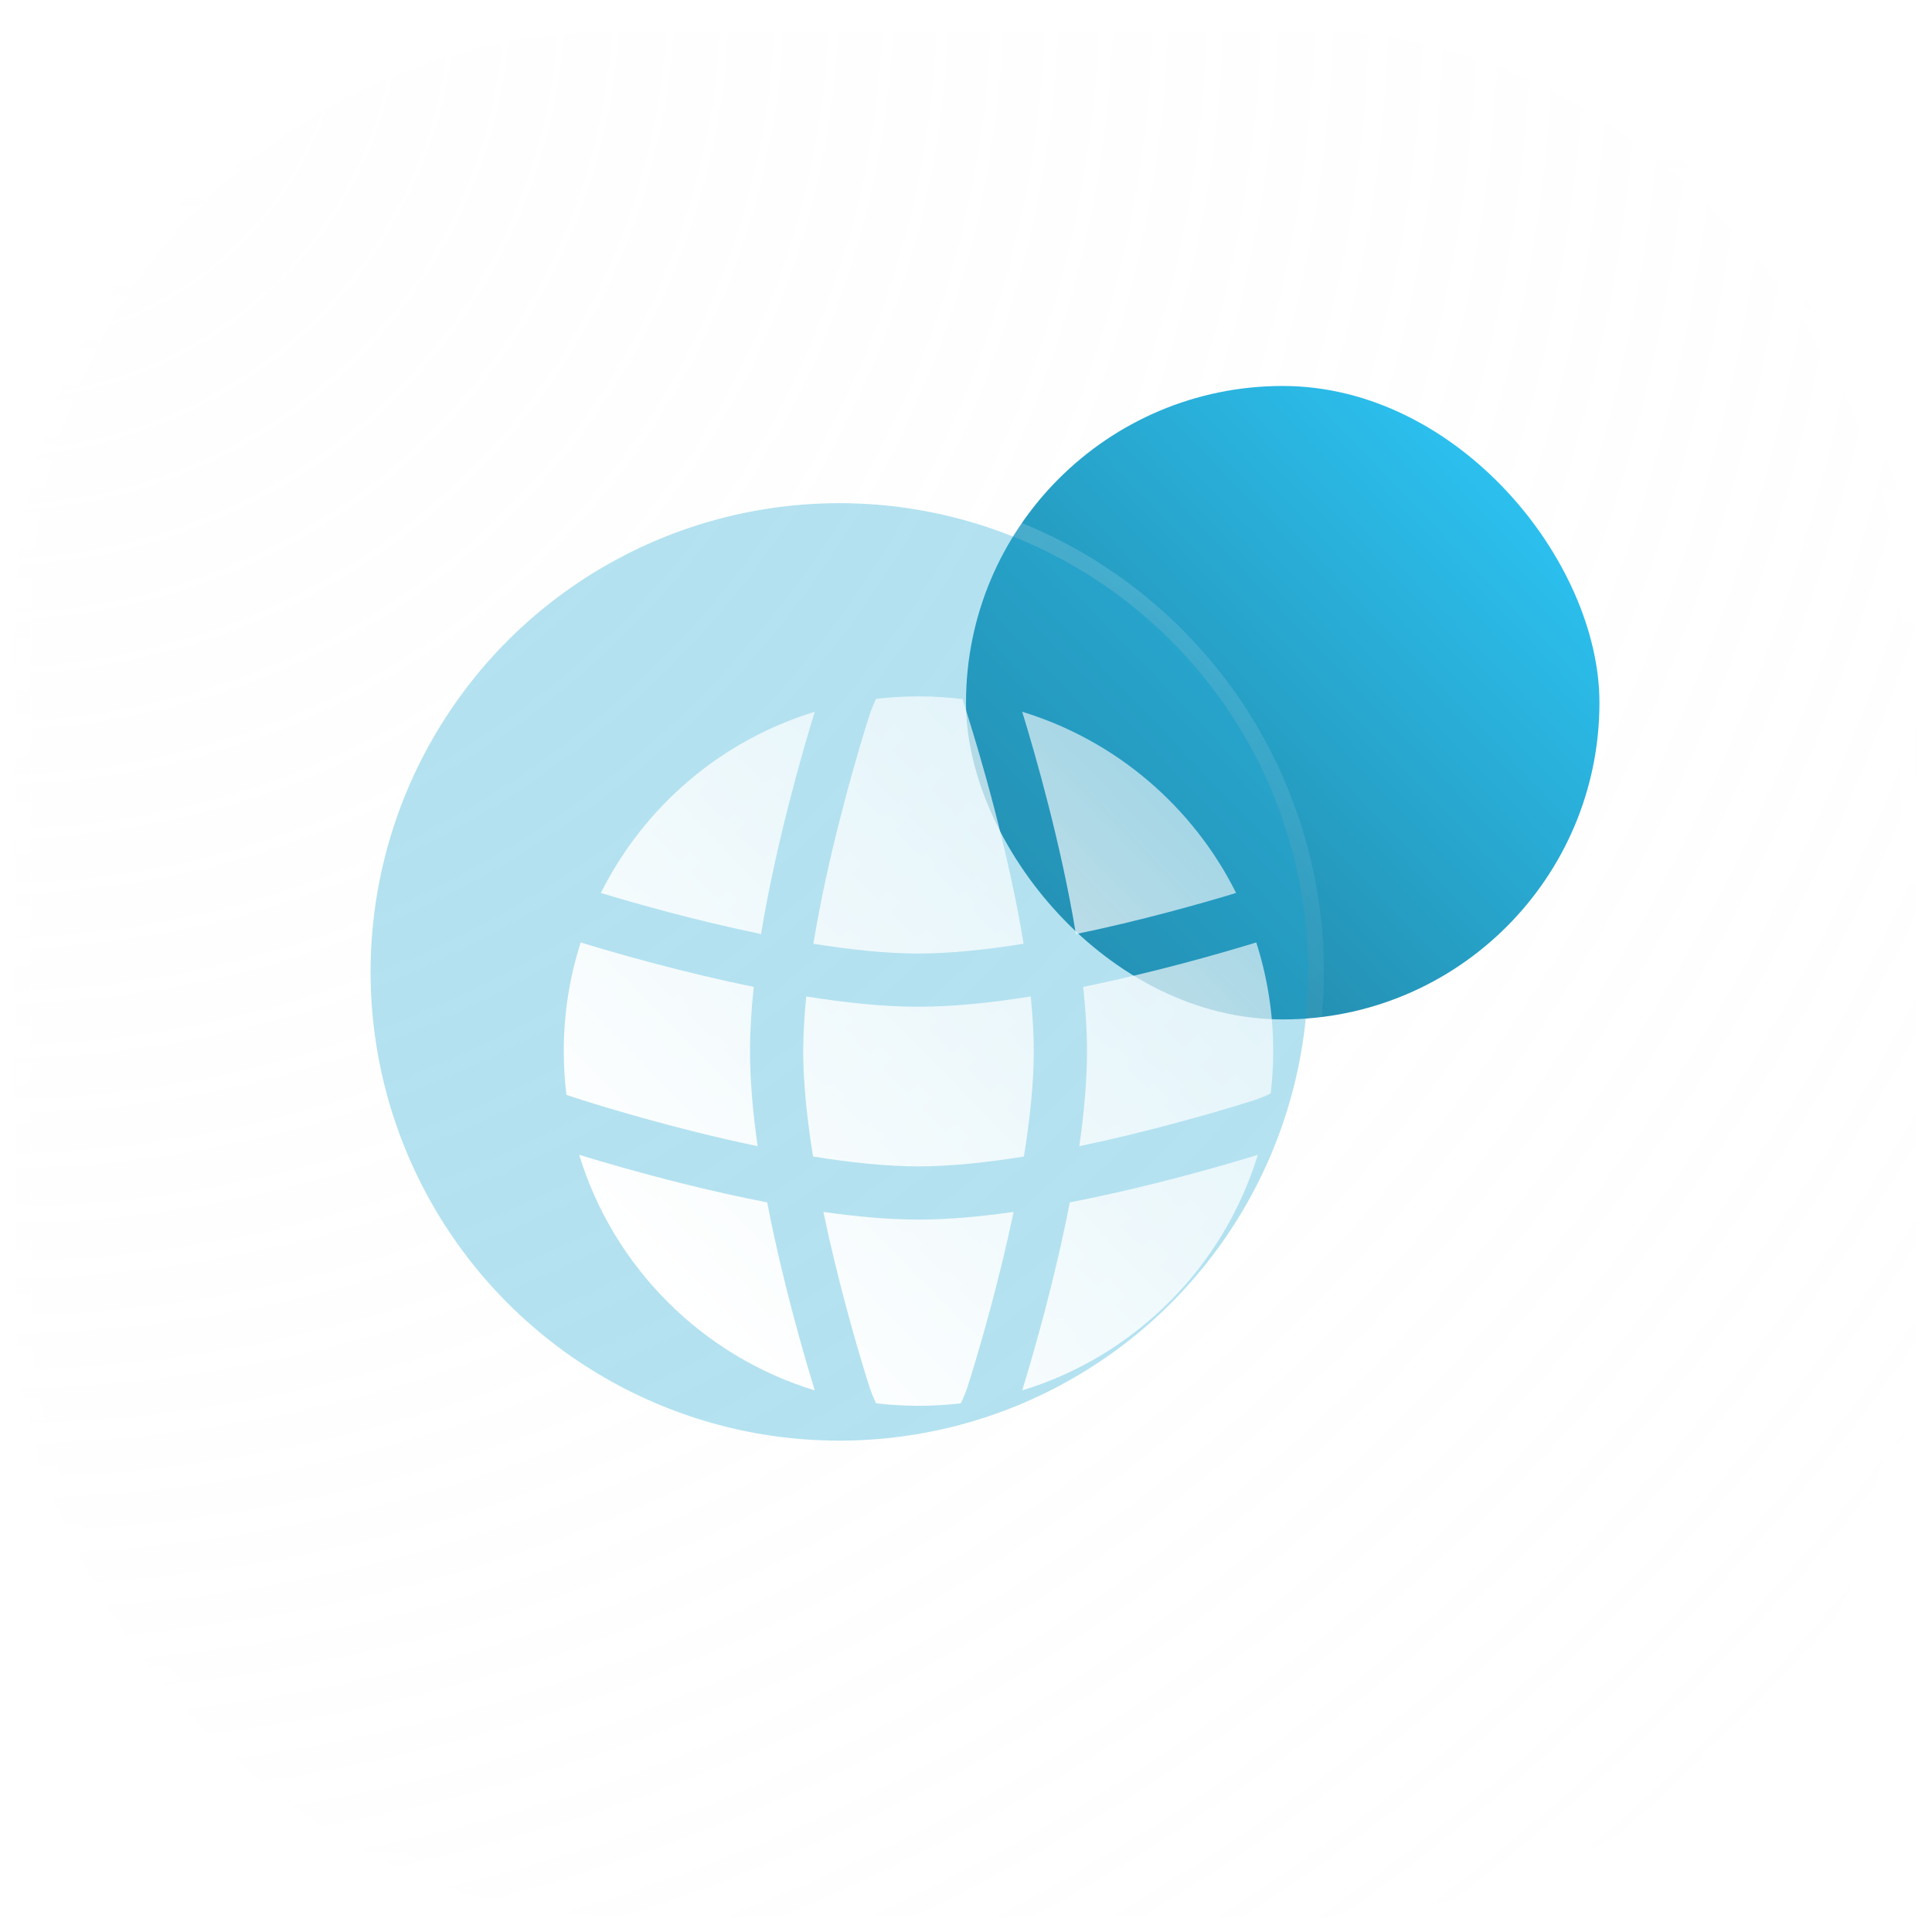 <svg width="122" height="122" viewBox="0 0 122 122" fill="none" xmlns="http://www.w3.org/2000/svg">
<g filter="url(#filter0_b_4967_49317)">
<rect x="1" y="1" width="120" height="120" rx="38" fill="url(#paint0_radial_4967_49317)" fill-opacity="0.2"/>
<rect x="1" y="1" width="120" height="120" rx="38" stroke="url(#paint1_linear_4967_49317)" stroke-width="2"/>
</g>
<rect x="61" y="24.373" width="40" height="40" rx="20" fill="url(#paint2_linear_4967_49317)"/>
<g clip-path="url(#clip0_4967_49317)">
<g filter="url(#filter1_b_4967_49317)">
<circle cx="53" cy="61.373" r="29.6" fill="#29ACD6" fill-opacity="0.35"/>
<circle cx="53" cy="61.373" r="30.1" stroke="url(#paint3_linear_4967_49317)" stroke-linecap="round"/>
</g>
<g filter="url(#filter2_d_4967_49317)">
<path d="M60.087 57.923C60.209 59.124 60.28 60.286 60.28 61.373C60.28 63.408 60.034 65.707 59.657 68.031C57.334 68.407 55.035 68.653 53 68.653C50.973 68.653 48.676 68.408 46.342 68.03C45.966 65.706 45.72 63.408 45.72 61.373C45.72 60.286 45.79 59.124 45.912 57.923C48.362 58.316 50.806 58.573 53 58.573C55.194 58.573 57.637 58.316 60.087 57.923Z" fill="url(#paint4_linear_4967_49317)"/>
<path d="M63.4 57.319C63.552 58.723 63.64 60.091 63.64 61.373C63.64 63.244 63.452 65.296 63.154 67.379C67.384 66.496 71.293 65.369 73.387 64.727C74.064 64.52 74.33 64.437 74.687 64.294C74.865 64.223 75.028 64.151 75.241 64.049C75.346 63.171 75.4 62.279 75.4 61.373C75.4 58.98 75.024 56.674 74.329 54.511L74.148 54.568C71.958 55.234 67.859 56.412 63.4 57.319Z" fill="url(#paint5_linear_4967_49317)"/>
<path d="M73.056 51.388C70.855 52.055 67.035 53.139 62.941 53.983C61.998 48.252 60.345 42.535 59.549 39.946C65.463 41.751 70.338 45.938 73.056 51.388Z" fill="url(#paint6_linear_4967_49317)"/>
<path d="M59.638 54.594C57.32 54.968 55.029 55.213 53 55.213C50.97 55.213 48.679 54.968 46.362 54.594C47.25 49.17 48.835 43.63 49.645 40.986C49.853 40.309 49.935 40.043 50.078 39.686C50.15 39.508 50.222 39.344 50.324 39.131C51.201 39.027 52.094 38.973 53 38.973C53.946 38.973 54.878 39.032 55.793 39.145C55.812 39.22 55.83 39.286 55.848 39.349C55.9 39.535 55.982 39.796 56.12 40.234L56.135 40.28C56.826 42.477 58.657 48.603 59.638 54.594Z" fill="url(#paint7_linear_4967_49317)"/>
<path d="M43.058 53.983C43.997 48.277 45.639 42.591 46.433 40.001L46.45 39.946C40.536 41.751 35.661 45.938 32.943 51.388C35.144 52.055 38.964 53.139 43.058 53.983Z" fill="url(#paint8_linear_4967_49317)"/>
<path d="M31.67 54.511C30.975 56.674 30.6 58.98 30.6 61.373C30.6 62.309 30.657 63.232 30.769 64.138L31.122 64.256L31.125 64.257L31.128 64.258L31.13 64.259C31.244 64.297 34.574 65.397 38.96 66.488C40.197 66.796 41.508 67.1 42.845 67.379C42.547 65.296 42.36 63.244 42.36 61.373C42.36 60.091 42.448 58.723 42.599 57.318C38.139 56.412 34.039 55.234 31.85 54.568L31.834 54.563L31.67 54.511Z" fill="url(#paint9_linear_4967_49317)"/>
<path d="M53 72.013C54.87 72.013 56.923 71.826 59.006 71.528C58.123 75.757 56.995 79.666 56.354 81.76C56.146 82.437 56.064 82.703 55.921 83.06C55.85 83.238 55.777 83.402 55.675 83.615C54.798 83.719 53.905 83.773 53 83.773C52.094 83.773 51.201 83.719 50.324 83.615C50.222 83.402 50.15 83.238 50.078 83.06C49.935 82.703 49.853 82.438 49.645 81.761C49.004 79.667 47.876 75.757 46.994 71.528C49.07 71.826 51.122 72.013 53 72.013Z" fill="url(#paint10_linear_4967_49317)"/>
<path d="M38.148 69.748C35.375 69.058 33.013 68.365 31.572 67.923C33.741 75.027 39.346 80.632 46.45 82.8L46.433 82.745C45.74 80.484 44.4 75.862 43.446 70.927C41.592 70.568 39.788 70.156 38.148 69.748Z" fill="url(#paint11_linear_4967_49317)"/>
<path d="M74.372 67.94C72.11 68.633 67.488 69.973 62.553 70.926C61.599 75.862 60.259 80.484 59.566 82.745L59.549 82.8C66.653 80.632 72.258 75.027 74.427 67.923L74.372 67.94Z" fill="url(#paint12_linear_4967_49317)"/>
<path d="M30.835 64.195C30.913 64.205 30.976 64.216 30.997 64.221C31.015 64.225 31.044 64.233 31.054 64.236L31.077 64.243L31.09 64.246L31.103 64.25L31.114 64.254C31.108 64.252 30.983 64.221 30.835 64.195Z" fill="url(#paint13_linear_4967_49317)"/>
</g>
</g>
<defs>
<filter id="filter0_b_4967_49317" x="-24" y="-24" width="170" height="170" filterUnits="userSpaceOnUse" color-interpolation-filters="sRGB">
<feFlood flood-opacity="0" result="BackgroundImageFix"/>
<feGaussianBlur in="BackgroundImageFix" stdDeviation="12"/>
<feComposite in2="SourceAlpha" operator="in" result="effect1_backgroundBlur_4967_49317"/>
<feBlend mode="normal" in="SourceGraphic" in2="effect1_backgroundBlur_4967_49317" result="shape"/>
</filter>
<filter id="filter1_b_4967_49317" x="-1.6" y="6.773" width="109.199" height="109.2" filterUnits="userSpaceOnUse" color-interpolation-filters="sRGB">
<feFlood flood-opacity="0" result="BackgroundImageFix"/>
<feGaussianBlur in="BackgroundImageFix" stdDeviation="12"/>
<feComposite in2="SourceAlpha" operator="in" result="effect1_backgroundBlur_4967_49317"/>
<feBlend mode="normal" in="SourceGraphic" in2="effect1_backgroundBlur_4967_49317" result="shape"/>
</filter>
<filter id="filter2_d_4967_49317" x="27.6" y="35.973" width="60.801" height="60.8" filterUnits="userSpaceOnUse" color-interpolation-filters="sRGB">
<feFlood flood-opacity="0" result="BackgroundImageFix"/>
<feColorMatrix in="SourceAlpha" type="matrix" values="0 0 0 0 0 0 0 0 0 0 0 0 0 0 0 0 0 0 127 0" result="hardAlpha"/>
<feOffset dx="5" dy="5"/>
<feGaussianBlur stdDeviation="4"/>
<feColorMatrix type="matrix" values="0 0 0 0 0.176 0 0 0 0 0.557 0 0 0 0 0.678 0 0 0 0.5 0"/>
<feBlend mode="normal" in2="BackgroundImageFix" result="effect1_dropShadow_4967_49317"/>
<feBlend mode="normal" in="SourceGraphic" in2="effect1_dropShadow_4967_49317" result="shape"/>
</filter>
<radialGradient id="paint0_radial_4967_49317" cx="0" cy="0" r="1" gradientUnits="userSpaceOnUse" gradientTransform="translate(1 1) rotate(45) scale(169.706)">
<stop stop-color="#FAFAFA"/>
<stop offset="1" stop-color="#F7F7F7" stop-opacity="0"/>
</radialGradient>
<linearGradient id="paint1_linear_4967_49317" x1="61" y1="1" x2="61" y2="121" gradientUnits="userSpaceOnUse">
<stop stop-color="white"/>
<stop offset="1" stop-color="white" stop-opacity="0"/>
</linearGradient>
<linearGradient id="paint2_linear_4967_49317" x1="61" y1="64.373" x2="101.852" y2="25.263" gradientUnits="userSpaceOnUse">
<stop stop-color="#207894"/>
<stop offset="1" stop-color="#2ECDFF"/>
</linearGradient>
<linearGradient id="paint3_linear_4967_49317" x1="23.4" y1="31.773" x2="82.63" y2="90.943" gradientUnits="userSpaceOnUse">
<stop stop-color="white" stop-opacity="0.25"/>
<stop offset="1" stop-color="white" stop-opacity="0"/>
</linearGradient>
<linearGradient id="paint4_linear_4967_49317" x1="53.377" y1="93.317" x2="115.208" y2="32.708" gradientUnits="userSpaceOnUse">
<stop stop-color="white"/>
<stop offset="1" stop-color="white" stop-opacity="0.2"/>
</linearGradient>
<linearGradient id="paint5_linear_4967_49317" x1="53.377" y1="93.317" x2="115.208" y2="32.708" gradientUnits="userSpaceOnUse">
<stop stop-color="white"/>
<stop offset="1" stop-color="white" stop-opacity="0.2"/>
</linearGradient>
<linearGradient id="paint6_linear_4967_49317" x1="53.377" y1="93.317" x2="115.208" y2="32.708" gradientUnits="userSpaceOnUse">
<stop stop-color="white"/>
<stop offset="1" stop-color="white" stop-opacity="0.2"/>
</linearGradient>
<linearGradient id="paint7_linear_4967_49317" x1="53.377" y1="93.317" x2="115.208" y2="32.708" gradientUnits="userSpaceOnUse">
<stop stop-color="white"/>
<stop offset="1" stop-color="white" stop-opacity="0.2"/>
</linearGradient>
<linearGradient id="paint8_linear_4967_49317" x1="53.377" y1="93.317" x2="115.208" y2="32.708" gradientUnits="userSpaceOnUse">
<stop stop-color="white"/>
<stop offset="1" stop-color="white" stop-opacity="0.2"/>
</linearGradient>
<linearGradient id="paint9_linear_4967_49317" x1="53.377" y1="93.317" x2="115.208" y2="32.708" gradientUnits="userSpaceOnUse">
<stop stop-color="white"/>
<stop offset="1" stop-color="white" stop-opacity="0.2"/>
</linearGradient>
<linearGradient id="paint10_linear_4967_49317" x1="53.377" y1="93.317" x2="115.208" y2="32.708" gradientUnits="userSpaceOnUse">
<stop stop-color="white"/>
<stop offset="1" stop-color="white" stop-opacity="0.2"/>
</linearGradient>
<linearGradient id="paint11_linear_4967_49317" x1="53.377" y1="93.317" x2="115.208" y2="32.708" gradientUnits="userSpaceOnUse">
<stop stop-color="white"/>
<stop offset="1" stop-color="white" stop-opacity="0.2"/>
</linearGradient>
<linearGradient id="paint12_linear_4967_49317" x1="53.377" y1="93.317" x2="115.208" y2="32.708" gradientUnits="userSpaceOnUse">
<stop stop-color="white"/>
<stop offset="1" stop-color="white" stop-opacity="0.2"/>
</linearGradient>
<linearGradient id="paint13_linear_4967_49317" x1="53.377" y1="93.317" x2="115.208" y2="32.708" gradientUnits="userSpaceOnUse">
<stop stop-color="white"/>
<stop offset="1" stop-color="white" stop-opacity="0.2"/>
</linearGradient>
<clipPath id="clip0_4967_49317">
<rect width="64" height="64" fill="white" transform="translate(21 29.373)"/>
</clipPath>
</defs>
</svg>
